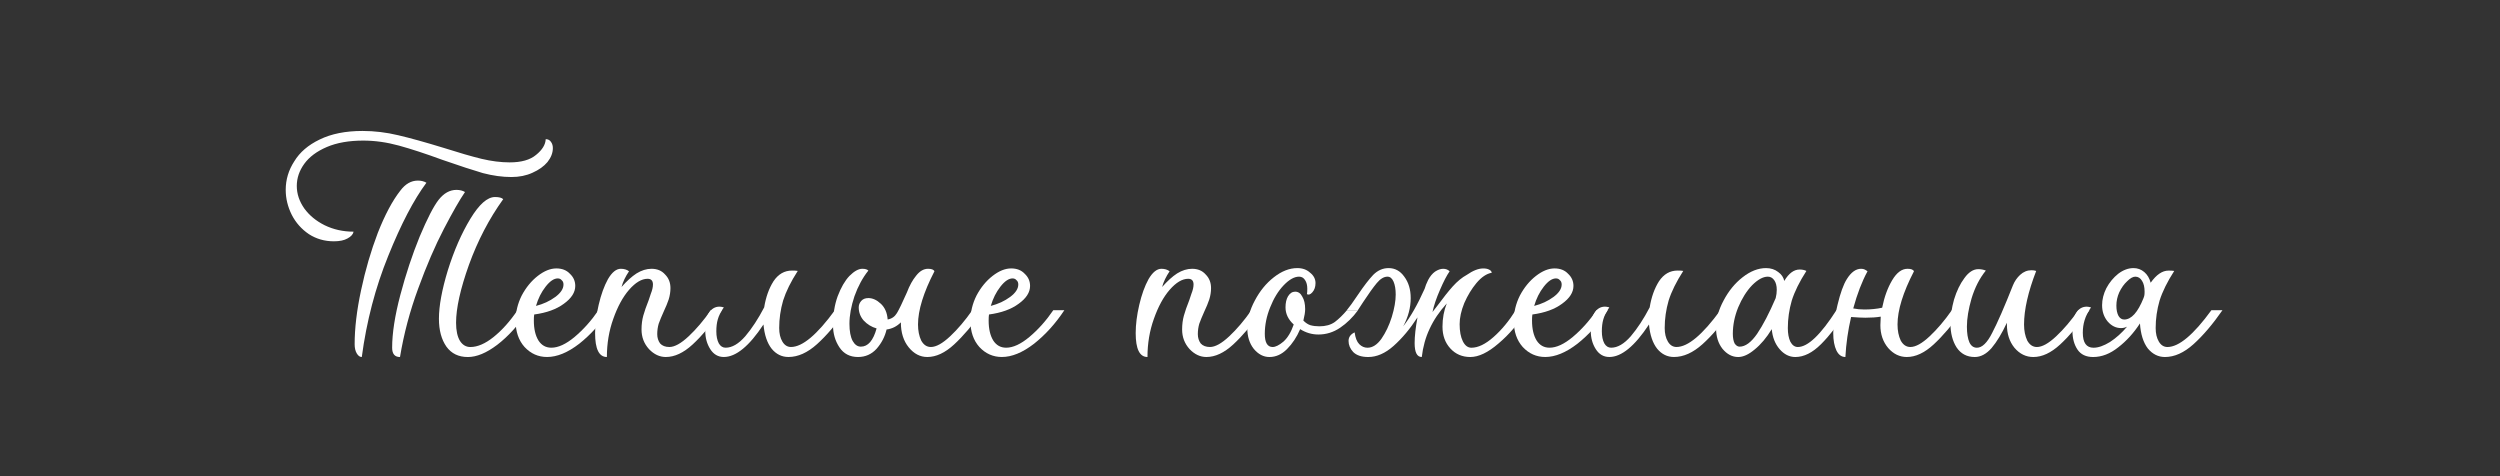 <?xml version="1.0" encoding="UTF-8"?> <svg xmlns="http://www.w3.org/2000/svg" width="210" height="40" viewBox="0 0 210 40" fill="none"><rect x="0" y="0" width="210" height="40" fill="#333333" stroke="none"/><path d="M181.856 29.989C181.296 29.989 180.816 29.75 180.416 29.27C180.036 28.77 179.816 28.07 179.756 27.169C179.236 27.97 178.626 28.64 177.926 29.18C177.246 29.72 176.546 29.989 175.826 29.989C175.226 29.989 174.786 29.779 174.506 29.36C174.226 28.939 174.086 28.419 174.086 27.799C174.086 27.14 174.186 26.64 174.386 26.299C174.606 25.939 174.906 25.759 175.286 25.759C175.366 25.759 175.486 25.779 175.646 25.82C175.386 26.2 175.206 26.559 175.106 26.899C175.006 27.22 174.956 27.57 174.956 27.95C174.956 28.79 175.256 29.209 175.856 29.209C176.256 29.209 176.716 29.049 177.236 28.73C177.756 28.39 178.236 27.959 178.676 27.439C178.516 27.52 178.346 27.559 178.166 27.559C177.746 27.559 177.376 27.38 177.056 27.02C176.736 26.64 176.576 26.18 176.576 25.64C176.576 25.16 176.696 24.68 176.936 24.2C177.196 23.72 177.526 23.32 177.926 23C178.346 22.68 178.776 22.52 179.216 22.52C179.556 22.52 179.856 22.63 180.116 22.849C180.376 23.07 180.556 23.369 180.656 23.75C181.136 23.07 181.636 22.73 182.156 22.73C182.376 22.73 182.536 22.739 182.636 22.759C182.056 23.66 181.646 24.489 181.406 25.25C181.186 26.009 181.076 26.779 181.076 27.559C181.076 28.02 181.166 28.399 181.346 28.7C181.526 29 181.766 29.149 182.066 29.149C183.026 29.149 184.256 28.119 185.756 26.059H186.686C185.866 27.239 185.056 28.189 184.256 28.91C183.456 29.63 182.656 29.989 181.856 29.989ZM177.776 25.669C177.776 26.029 177.836 26.32 177.956 26.54C178.076 26.739 178.236 26.84 178.436 26.84C179.036 26.84 179.576 26.239 180.056 25.04L180.116 24.86C180.136 24.779 180.146 24.66 180.146 24.5C180.146 24.119 180.076 23.82 179.936 23.599C179.796 23.36 179.606 23.239 179.366 23.239C179.166 23.239 178.936 23.369 178.676 23.63C178.416 23.869 178.196 24.18 178.016 24.559C177.856 24.919 177.776 25.29 177.776 25.669Z" fill="white"></path><path d="M165.88 29.989C165.22 29.989 164.71 29.719 164.35 29.179C164.01 28.639 163.84 27.979 163.84 27.199C163.84 26.559 163.94 25.879 164.14 25.159C164.36 24.439 164.65 23.839 165.01 23.359C165.37 22.859 165.76 22.609 166.18 22.609C166.4 22.609 166.61 22.649 166.81 22.729C166.29 23.369 165.89 24.149 165.61 25.069C165.35 25.969 165.22 26.759 165.22 27.439C165.22 27.999 165.29 28.439 165.43 28.759C165.57 29.059 165.78 29.209 166.06 29.209C166.5 29.209 166.93 28.789 167.35 27.949C167.79 27.109 168.37 25.779 169.09 23.959C169.23 23.619 169.43 23.329 169.69 23.089C169.97 22.829 170.29 22.699 170.65 22.699C170.79 22.699 170.92 22.719 171.04 22.759C170.36 24.519 170.02 26.019 170.02 27.259C170.02 27.779 170.11 28.229 170.29 28.609C170.49 28.969 170.76 29.149 171.1 29.149C171.54 29.149 172.08 28.849 172.72 28.249C173.36 27.649 173.98 26.919 174.58 26.059H175.51C174.63 27.279 173.81 28.239 173.05 28.939C172.29 29.639 171.54 29.989 170.8 29.989C170.18 29.989 169.65 29.729 169.21 29.209C168.79 28.689 168.58 28.039 168.58 27.259V27.109C168.16 28.009 167.73 28.719 167.29 29.239C166.85 29.739 166.38 29.989 165.88 29.989Z" fill="white"></path><path d="M160.172 29.988C159.572 29.988 159.052 29.738 158.612 29.238C158.172 28.718 157.952 28.078 157.952 27.318L157.982 26.598C157.622 26.658 157.192 26.688 156.692 26.688C156.412 26.688 156.012 26.668 155.492 26.628C155.232 27.748 155.072 28.868 155.012 29.988C154.692 29.988 154.442 29.808 154.262 29.448C154.082 29.068 153.992 28.578 153.992 27.978C153.992 27.378 154.112 26.588 154.352 25.608C154.592 24.608 154.852 23.888 155.132 23.448C155.492 22.868 155.892 22.578 156.332 22.578C156.452 22.578 156.552 22.598 156.632 22.638C156.712 22.678 156.792 22.728 156.872 22.788C156.412 23.628 156.012 24.668 155.672 25.908C155.972 25.968 156.282 25.998 156.602 25.998C157.142 25.998 157.642 25.948 158.102 25.848C158.282 24.948 158.562 24.178 158.942 23.538C159.322 22.898 159.752 22.578 160.232 22.578C160.532 22.578 160.712 22.648 160.772 22.788C159.852 24.568 159.392 26.058 159.392 27.258C159.392 27.778 159.482 28.228 159.662 28.608C159.862 28.968 160.132 29.148 160.472 29.148C160.912 29.148 161.452 28.848 162.092 28.248C162.732 27.648 163.352 26.918 163.952 26.058H164.882C164.002 27.278 163.182 28.238 162.422 28.938C161.662 29.638 160.912 29.988 160.172 29.988Z" fill="white"></path><path d="M150.808 29.989C150.308 29.989 149.868 29.77 149.488 29.329C149.108 28.89 148.888 28.329 148.828 27.649C148.388 28.369 147.908 28.939 147.388 29.36C146.888 29.779 146.428 29.989 146.008 29.989C145.508 29.989 145.068 29.759 144.688 29.299C144.328 28.84 144.148 28.259 144.148 27.559C144.148 26.799 144.358 26.029 144.778 25.25C145.198 24.45 145.728 23.799 146.368 23.299C147.028 22.779 147.688 22.52 148.348 22.52C148.748 22.52 149.088 22.63 149.368 22.849C149.648 23.049 149.818 23.299 149.878 23.599C150.258 22.959 150.688 22.64 151.168 22.64C151.388 22.64 151.578 22.68 151.738 22.759C151.158 23.66 150.748 24.489 150.508 25.25C150.288 26.009 150.178 26.779 150.178 27.559C150.178 28.02 150.248 28.399 150.388 28.7C150.548 29 150.758 29.149 151.018 29.149C151.858 29.149 152.938 28.119 154.258 26.059H155.188C154.428 27.239 153.688 28.189 152.968 28.91C152.248 29.63 151.528 29.989 150.808 29.989ZM145.558 28.04C145.558 28.38 145.608 28.649 145.708 28.849C145.828 29.029 145.968 29.119 146.128 29.119C146.608 29.119 147.098 28.759 147.598 28.04C148.098 27.299 148.618 26.299 149.158 25.04C149.218 24.799 149.248 24.57 149.248 24.349C149.248 24.009 149.178 23.739 149.038 23.54C148.898 23.34 148.718 23.239 148.498 23.239C148.098 23.239 147.658 23.48 147.178 23.959C146.718 24.439 146.328 25.059 146.008 25.82C145.708 26.559 145.558 27.299 145.558 28.04Z" fill="white"></path><path d="M135.185 29.987C134.705 29.987 134.325 29.767 134.045 29.327C133.765 28.887 133.625 28.377 133.625 27.797C133.625 27.137 133.725 26.637 133.925 26.297C134.145 25.937 134.445 25.757 134.825 25.757C134.905 25.757 135.025 25.777 135.185 25.817C134.925 26.197 134.755 26.537 134.675 26.837C134.595 27.117 134.555 27.447 134.555 27.827C134.555 28.247 134.625 28.587 134.765 28.847C134.905 29.087 135.095 29.207 135.335 29.207C135.875 29.207 136.425 28.887 136.985 28.247C137.545 27.587 138.075 26.777 138.575 25.817C138.715 24.957 138.975 24.227 139.355 23.627C139.755 23.027 140.275 22.727 140.915 22.727C141.135 22.727 141.295 22.737 141.395 22.757C140.815 23.657 140.405 24.487 140.165 25.247C139.945 26.007 139.835 26.777 139.835 27.557C139.835 28.017 139.925 28.397 140.105 28.697C140.285 28.997 140.525 29.147 140.825 29.147C141.785 29.147 143.015 28.117 144.515 26.057H145.445C144.625 27.237 143.815 28.187 143.015 28.907C142.215 29.627 141.415 29.987 140.615 29.987C140.055 29.987 139.585 29.757 139.205 29.297C138.825 28.817 138.595 28.137 138.515 27.257C137.315 29.077 136.205 29.987 135.185 29.987Z" fill="white"></path><path d="M129.8 29.987C129.06 29.987 128.43 29.707 127.91 29.147C127.41 28.587 127.16 27.857 127.16 26.957C127.16 26.217 127.33 25.507 127.67 24.827C128.03 24.147 128.48 23.597 129.02 23.177C129.56 22.757 130.08 22.547 130.58 22.547C131.06 22.547 131.44 22.697 131.72 22.997C132.02 23.277 132.17 23.617 132.17 24.017C132.17 24.557 131.85 25.057 131.21 25.517C130.59 25.977 129.76 26.277 128.72 26.417C128.7 26.537 128.69 26.707 128.69 26.927C128.69 27.627 128.82 28.187 129.08 28.607C129.34 29.007 129.7 29.207 130.16 29.207C130.74 29.207 131.39 28.907 132.11 28.307C132.85 27.687 133.52 26.937 134.12 26.057H135.05C134.31 27.177 133.46 28.117 132.5 28.877C131.54 29.617 130.64 29.987 129.8 29.987ZM128.87 25.697C129.49 25.537 130.03 25.287 130.49 24.947C130.95 24.607 131.18 24.257 131.18 23.897C131.18 23.737 131.13 23.617 131.03 23.537C130.95 23.437 130.84 23.387 130.7 23.387C130.38 23.387 130.04 23.617 129.68 24.077C129.32 24.537 129.05 25.077 128.87 25.697Z" fill="white"></path><path d="M123.509 29.989C122.829 29.989 122.269 29.75 121.829 29.27C121.389 28.79 121.169 28.18 121.169 27.439C121.169 26.739 121.289 26.09 121.529 25.489C120.909 26.169 120.429 26.88 120.089 27.619C119.749 28.34 119.529 29.13 119.429 29.989C119.029 29.989 118.829 29.599 118.829 28.82C118.829 28.239 118.909 27.52 119.069 26.66C118.449 27.619 117.779 28.419 117.059 29.059C116.359 29.68 115.649 29.989 114.929 29.989C114.369 29.989 113.949 29.849 113.669 29.57C113.409 29.29 113.279 28.98 113.279 28.64C113.279 28.32 113.449 28.079 113.789 27.919C113.849 28.38 113.979 28.709 114.179 28.91C114.379 29.11 114.609 29.209 114.869 29.209C115.289 29.209 115.679 28.959 116.039 28.459C116.399 27.939 116.689 27.329 116.909 26.63C117.129 25.91 117.239 25.279 117.239 24.739C117.239 24.299 117.179 23.939 117.059 23.66C116.939 23.38 116.769 23.239 116.549 23.239C116.249 23.239 115.949 23.419 115.649 23.779C115.349 24.14 114.969 24.669 114.509 25.369L114.059 26.059H113.129C113.349 25.799 113.659 25.369 114.059 24.77C114.559 24.029 114.989 23.47 115.349 23.09C115.729 22.709 116.159 22.52 116.639 22.52C117.179 22.52 117.619 22.759 117.959 23.239C118.319 23.72 118.499 24.32 118.499 25.04C118.499 25.84 118.289 26.63 117.869 27.41C118.469 26.649 119.069 25.599 119.669 24.259C119.729 24.04 119.829 23.79 119.969 23.509C120.129 23.209 120.319 22.98 120.539 22.82C120.779 22.66 121.009 22.579 121.229 22.579C121.449 22.579 121.629 22.649 121.769 22.79C121.529 23.13 121.259 23.649 120.959 24.349C120.659 25.029 120.449 25.649 120.329 26.209L120.749 25.669C121.249 24.989 121.679 24.45 122.039 24.049C122.419 23.63 122.809 23.309 123.209 23.09C123.729 22.73 124.189 22.549 124.589 22.549C124.789 22.549 124.949 22.579 125.069 22.64C125.209 22.7 125.289 22.79 125.309 22.91C124.869 22.989 124.439 23.279 124.019 23.779C123.619 24.259 123.279 24.82 122.999 25.459C122.739 26.099 122.609 26.689 122.609 27.23C122.609 27.829 122.699 28.309 122.879 28.669C123.059 29.029 123.299 29.209 123.599 29.209C124.159 29.209 124.779 28.91 125.459 28.309C126.139 27.709 126.759 26.959 127.319 26.059H128.249C127.569 27.16 126.779 28.09 125.879 28.849C124.999 29.61 124.209 29.989 123.509 29.989Z" fill="white"></path><path d="M106.633 29.989C106.133 29.989 105.693 29.759 105.313 29.299C104.953 28.84 104.773 28.259 104.773 27.559C104.773 26.799 104.983 26.029 105.403 25.25C105.823 24.45 106.353 23.799 106.993 23.299C107.653 22.779 108.313 22.52 108.973 22.52C109.413 22.52 109.773 22.649 110.053 22.91C110.353 23.149 110.503 23.439 110.503 23.779C110.503 24.099 110.413 24.36 110.233 24.559C110.073 24.739 109.923 24.79 109.783 24.709C109.803 24.61 109.813 24.459 109.813 24.259C109.813 23.959 109.753 23.72 109.633 23.54C109.513 23.34 109.343 23.239 109.123 23.239C108.723 23.239 108.293 23.48 107.833 23.959C107.373 24.439 106.993 25.059 106.693 25.82C106.393 26.559 106.243 27.299 106.243 28.04C106.243 28.779 106.463 29.149 106.903 29.149C107.143 29.149 107.443 29 107.803 28.7C108.163 28.38 108.453 27.899 108.673 27.259C108.213 26.84 107.983 26.36 107.983 25.82C107.983 25.439 108.053 25.13 108.193 24.89C108.353 24.63 108.553 24.5 108.793 24.5C109.053 24.5 109.253 24.64 109.393 24.919C109.553 25.18 109.633 25.529 109.633 25.97C109.633 26.209 109.583 26.529 109.483 26.93C109.683 27.13 109.883 27.259 110.083 27.32C110.303 27.38 110.553 27.41 110.833 27.41C111.353 27.41 111.783 27.29 112.123 27.049C112.463 26.79 112.803 26.459 113.143 26.059H114.073C113.633 26.66 113.133 27.149 112.573 27.529C112.013 27.91 111.403 28.099 110.743 28.099C110.203 28.099 109.693 27.95 109.213 27.649C108.933 28.309 108.563 28.869 108.103 29.329C107.663 29.77 107.173 29.989 106.633 29.989Z" fill="white"></path><path d="M96.388 29.988C95.728 29.988 95.398 29.318 95.398 27.978C95.398 27.258 95.498 26.468 95.698 25.608C95.898 24.748 96.158 24.028 96.478 23.448C96.818 22.868 97.178 22.578 97.558 22.578C97.838 22.578 98.068 22.648 98.248 22.788C97.948 23.228 97.738 23.668 97.618 24.108C98.058 23.608 98.478 23.228 98.878 22.968C99.298 22.708 99.718 22.578 100.138 22.578C100.618 22.578 100.998 22.738 101.278 23.058C101.578 23.358 101.728 23.738 101.728 24.198C101.728 24.518 101.678 24.838 101.578 25.158C101.478 25.458 101.338 25.798 101.158 26.178C100.978 26.578 100.838 26.918 100.738 27.198C100.658 27.478 100.618 27.768 100.618 28.068C100.618 28.368 100.698 28.628 100.858 28.848C101.038 29.048 101.298 29.148 101.638 29.148C102.078 29.148 102.618 28.848 103.258 28.248C103.898 27.648 104.518 26.918 105.118 26.058H106.048C105.168 27.278 104.348 28.238 103.588 28.938C102.828 29.638 102.078 29.988 101.338 29.988C100.818 29.988 100.348 29.768 99.928 29.328C99.508 28.868 99.298 28.318 99.298 27.678C99.298 27.258 99.348 26.868 99.448 26.508C99.548 26.148 99.698 25.718 99.898 25.218C99.918 25.138 99.978 24.958 100.078 24.678C100.198 24.378 100.258 24.118 100.258 23.898C100.258 23.578 100.108 23.418 99.808 23.418C99.308 23.418 98.788 23.728 98.248 24.348C97.728 24.948 97.288 25.758 96.928 26.778C96.568 27.778 96.388 28.848 96.388 29.988Z" fill="white"></path><path d="M84.156 29.987C83.416 29.987 82.786 29.707 82.266 29.147C81.766 28.587 81.516 27.857 81.516 26.957C81.516 26.217 81.686 25.507 82.026 24.827C82.386 24.147 82.836 23.597 83.376 23.177C83.916 22.757 84.436 22.547 84.936 22.547C85.416 22.547 85.796 22.697 86.076 22.997C86.376 23.277 86.526 23.617 86.526 24.017C86.526 24.557 86.206 25.057 85.566 25.517C84.946 25.977 84.116 26.277 83.076 26.417C83.056 26.537 83.046 26.707 83.046 26.927C83.046 27.627 83.176 28.187 83.436 28.607C83.696 29.007 84.056 29.207 84.516 29.207C85.096 29.207 85.746 28.907 86.466 28.307C87.206 27.687 87.876 26.937 88.476 26.057H89.406C88.666 27.177 87.816 28.117 86.856 28.877C85.896 29.617 84.996 29.987 84.156 29.987ZM83.226 25.697C83.846 25.537 84.386 25.287 84.846 24.947C85.306 24.607 85.536 24.257 85.536 23.897C85.536 23.737 85.486 23.617 85.386 23.537C85.306 23.437 85.196 23.387 85.056 23.387C84.736 23.387 84.396 23.617 84.036 24.077C83.676 24.537 83.406 25.077 83.226 25.697Z" fill="white"></path><path d="M77.893 29.988C77.293 29.988 76.773 29.718 76.333 29.178C75.893 28.638 75.673 27.938 75.673 27.078C75.333 27.418 74.933 27.618 74.473 27.678C74.333 28.278 74.053 28.818 73.633 29.298C73.213 29.758 72.693 29.988 72.073 29.988C71.393 29.988 70.873 29.718 70.513 29.178C70.153 28.638 69.973 28.018 69.973 27.318C69.973 26.418 70.103 25.608 70.363 24.888C70.643 24.148 70.973 23.578 71.353 23.178C71.753 22.778 72.113 22.578 72.433 22.578C72.673 22.578 72.843 22.628 72.943 22.728C72.463 23.328 72.073 24.048 71.773 24.888C71.493 25.728 71.353 26.498 71.353 27.198C71.353 27.818 71.443 28.298 71.623 28.638C71.803 28.958 72.033 29.118 72.313 29.118C72.913 29.118 73.353 28.608 73.633 27.588C73.213 27.468 72.853 27.248 72.553 26.928C72.273 26.608 72.133 26.238 72.133 25.818C72.133 25.618 72.203 25.438 72.343 25.278C72.483 25.118 72.683 25.038 72.943 25.038C73.303 25.038 73.653 25.198 73.993 25.518C74.333 25.838 74.523 26.278 74.563 26.838C74.903 26.778 75.163 26.598 75.343 26.298C75.523 25.998 75.803 25.418 76.183 24.558C76.403 23.978 76.663 23.508 76.963 23.148C77.263 22.768 77.593 22.578 77.953 22.578C78.253 22.578 78.433 22.648 78.493 22.788C77.573 24.568 77.113 26.058 77.113 27.258C77.113 27.778 77.203 28.228 77.383 28.608C77.583 28.968 77.853 29.148 78.193 29.148C78.633 29.148 79.173 28.848 79.813 28.248C80.453 27.648 81.073 26.918 81.673 26.058H82.603C81.723 27.278 80.903 28.238 80.143 28.938C79.383 29.638 78.633 29.988 77.893 29.988Z" fill="white"></path><path d="M60.802 29.987C60.322 29.987 59.942 29.767 59.662 29.327C59.382 28.887 59.242 28.377 59.242 27.797C59.242 27.137 59.342 26.637 59.542 26.297C59.762 25.937 60.062 25.757 60.442 25.757C60.522 25.757 60.642 25.777 60.802 25.817C60.542 26.197 60.372 26.537 60.292 26.837C60.212 27.117 60.172 27.447 60.172 27.827C60.172 28.247 60.242 28.587 60.382 28.847C60.522 29.087 60.712 29.207 60.952 29.207C61.492 29.207 62.042 28.887 62.602 28.247C63.162 27.587 63.692 26.777 64.192 25.817C64.332 24.957 64.592 24.227 64.972 23.627C65.372 23.027 65.892 22.727 66.532 22.727C66.752 22.727 66.912 22.737 67.012 22.757C66.432 23.657 66.022 24.487 65.782 25.247C65.562 26.007 65.452 26.777 65.452 27.557C65.452 28.017 65.542 28.397 65.722 28.697C65.902 28.997 66.142 29.147 66.442 29.147C67.402 29.147 68.632 28.117 70.132 26.057H71.062C70.242 27.237 69.432 28.187 68.632 28.907C67.832 29.627 67.032 29.987 66.232 29.987C65.672 29.987 65.202 29.757 64.822 29.297C64.442 28.817 64.212 28.137 64.132 27.257C62.932 29.077 61.822 29.987 60.802 29.987Z" fill="white"></path><path d="M50.978 29.988C50.318 29.988 49.988 29.318 49.988 27.978C49.988 27.258 50.088 26.468 50.288 25.608C50.488 24.748 50.748 24.028 51.068 23.448C51.408 22.868 51.768 22.578 52.148 22.578C52.428 22.578 52.658 22.648 52.838 22.788C52.538 23.228 52.328 23.668 52.208 24.108C52.648 23.608 53.068 23.228 53.468 22.968C53.888 22.708 54.308 22.578 54.728 22.578C55.208 22.578 55.588 22.738 55.868 23.058C56.168 23.358 56.318 23.738 56.318 24.198C56.318 24.518 56.268 24.838 56.168 25.158C56.068 25.458 55.928 25.798 55.748 26.178C55.568 26.578 55.428 26.918 55.328 27.198C55.248 27.478 55.208 27.768 55.208 28.068C55.208 28.368 55.288 28.628 55.448 28.848C55.628 29.048 55.888 29.148 56.228 29.148C56.668 29.148 57.208 28.848 57.848 28.248C58.488 27.648 59.108 26.918 59.708 26.058H60.638C59.758 27.278 58.938 28.238 58.178 28.938C57.418 29.638 56.668 29.988 55.928 29.988C55.408 29.988 54.938 29.768 54.518 29.328C54.098 28.868 53.888 28.318 53.888 27.678C53.888 27.258 53.938 26.868 54.038 26.508C54.138 26.148 54.288 25.718 54.488 25.218C54.508 25.138 54.568 24.958 54.668 24.678C54.788 24.378 54.848 24.118 54.848 23.898C54.848 23.578 54.698 23.418 54.398 23.418C53.898 23.418 53.378 23.728 52.838 24.348C52.318 24.948 51.878 25.758 51.518 26.778C51.158 27.778 50.978 28.848 50.978 29.988Z" fill="white"></path><path d="M45.953 29.987C45.212 29.987 44.583 29.707 44.062 29.147C43.562 28.587 43.312 27.857 43.312 26.957C43.312 26.217 43.483 25.507 43.822 24.827C44.182 24.147 44.633 23.597 45.172 23.177C45.712 22.757 46.233 22.547 46.733 22.547C47.212 22.547 47.593 22.697 47.873 22.997C48.172 23.277 48.322 23.617 48.322 24.017C48.322 24.557 48.002 25.057 47.362 25.517C46.742 25.977 45.913 26.277 44.873 26.417C44.852 26.537 44.843 26.707 44.843 26.927C44.843 27.627 44.972 28.187 45.233 28.607C45.492 29.007 45.852 29.207 46.312 29.207C46.892 29.207 47.542 28.907 48.263 28.307C49.002 27.687 49.672 26.937 50.273 26.057H51.203C50.462 27.177 49.612 28.117 48.653 28.877C47.693 29.617 46.792 29.987 45.953 29.987ZM45.023 25.697C45.642 25.537 46.182 25.287 46.642 24.947C47.102 24.607 47.333 24.257 47.333 23.897C47.333 23.737 47.282 23.617 47.182 23.537C47.102 23.437 46.992 23.387 46.852 23.387C46.532 23.387 46.193 23.617 45.833 24.077C45.472 24.537 45.203 25.077 45.023 25.697Z" fill="white"></path><path d="M28.05 20.27C27.27 20.27 26.57 20.07 25.95 19.67C25.33 19.25 24.85 18.71 24.51 18.05C24.17 17.37 24 16.67 24 15.95C24 15.09 24.24 14.29 24.72 13.55C25.18 12.79 25.89 12.18 26.85 11.72C27.83 11.24 29.03 11 30.45 11C31.45 11 32.45 11.12 33.45 11.36C34.47 11.6 35.73 11.95 37.23 12.41C38.55 12.83 39.62 13.14 40.44 13.34C41.28 13.54 42.07 13.64 42.81 13.64C43.79 13.64 44.53 13.43 45.03 13.01C45.55 12.59 45.82 12.15 45.84 11.69C46.04 11.69 46.19 11.77 46.29 11.93C46.39 12.07 46.44 12.24 46.44 12.44C46.44 12.84 46.29 13.23 45.99 13.61C45.69 13.97 45.27 14.27 44.73 14.51C44.21 14.75 43.62 14.87 42.96 14.87C42.2 14.87 41.4 14.76 40.56 14.54C39.74 14.3 38.61 13.93 37.17 13.43C35.75 12.91 34.53 12.51 33.51 12.23C32.49 11.95 31.49 11.81 30.51 11.81C29.31 11.81 28.29 11.99 27.45 12.35C26.61 12.71 25.98 13.18 25.56 13.76C25.14 14.34 24.93 14.96 24.93 15.62C24.93 16.28 25.14 16.91 25.56 17.51C25.98 18.09 26.55 18.56 27.27 18.92C28.01 19.28 28.82 19.46 29.7 19.46C29.66 19.68 29.49 19.87 29.19 20.03C28.91 20.19 28.53 20.27 28.05 20.27ZM29.79 28.91C29.79 27.57 29.97 26.06 30.33 24.38C30.69 22.68 31.16 21.07 31.74 19.55C32.34 18.03 32.97 16.85 33.63 16.01C34.05 15.45 34.54 15.17 35.1 15.17C35.38 15.17 35.62 15.23 35.82 15.35C34.76 16.77 33.69 18.82 32.61 21.5C31.53 24.16 30.79 26.99 30.39 29.99C30.23 29.99 30.09 29.89 29.97 29.69C29.85 29.49 29.79 29.23 29.79 28.91ZM32.94 29.21C32.94 27.99 33.17 26.51 33.63 24.77C34.09 23.03 34.63 21.4 35.25 19.88C35.89 18.36 36.42 17.33 36.84 16.79C37.28 16.23 37.78 15.95 38.34 15.95C38.62 15.95 38.86 16.01 39.06 16.13C38.62 16.77 38.03 17.8 37.29 19.22C36.55 20.64 35.83 22.31 35.13 24.23C34.43 26.13 33.92 28.05 33.6 29.99C33.16 29.99 32.94 29.73 32.94 29.21ZM36.87 26.78C36.87 25.7 37.12 24.34 37.62 22.7C38.14 21.04 38.77 19.6 39.51 18.38C40.25 17.16 40.94 16.55 41.58 16.55C41.92 16.55 42.15 16.61 42.27 16.73C41.09 18.37 40.13 20.21 39.39 22.25C38.67 24.27 38.31 25.89 38.31 27.11C38.31 27.77 38.42 28.28 38.64 28.64C38.86 28.98 39.15 29.15 39.51 29.15C40.11 29.15 40.76 28.87 41.46 28.31C42.18 27.73 42.85 26.98 43.47 26.06H44.4C43.56 27.3 42.68 28.27 41.76 28.97C40.86 29.65 40.04 29.99 39.3 29.99C38.52 29.99 37.92 29.7 37.5 29.12C37.08 28.52 36.87 27.74 36.87 26.78Z" fill="white"></path></svg> 